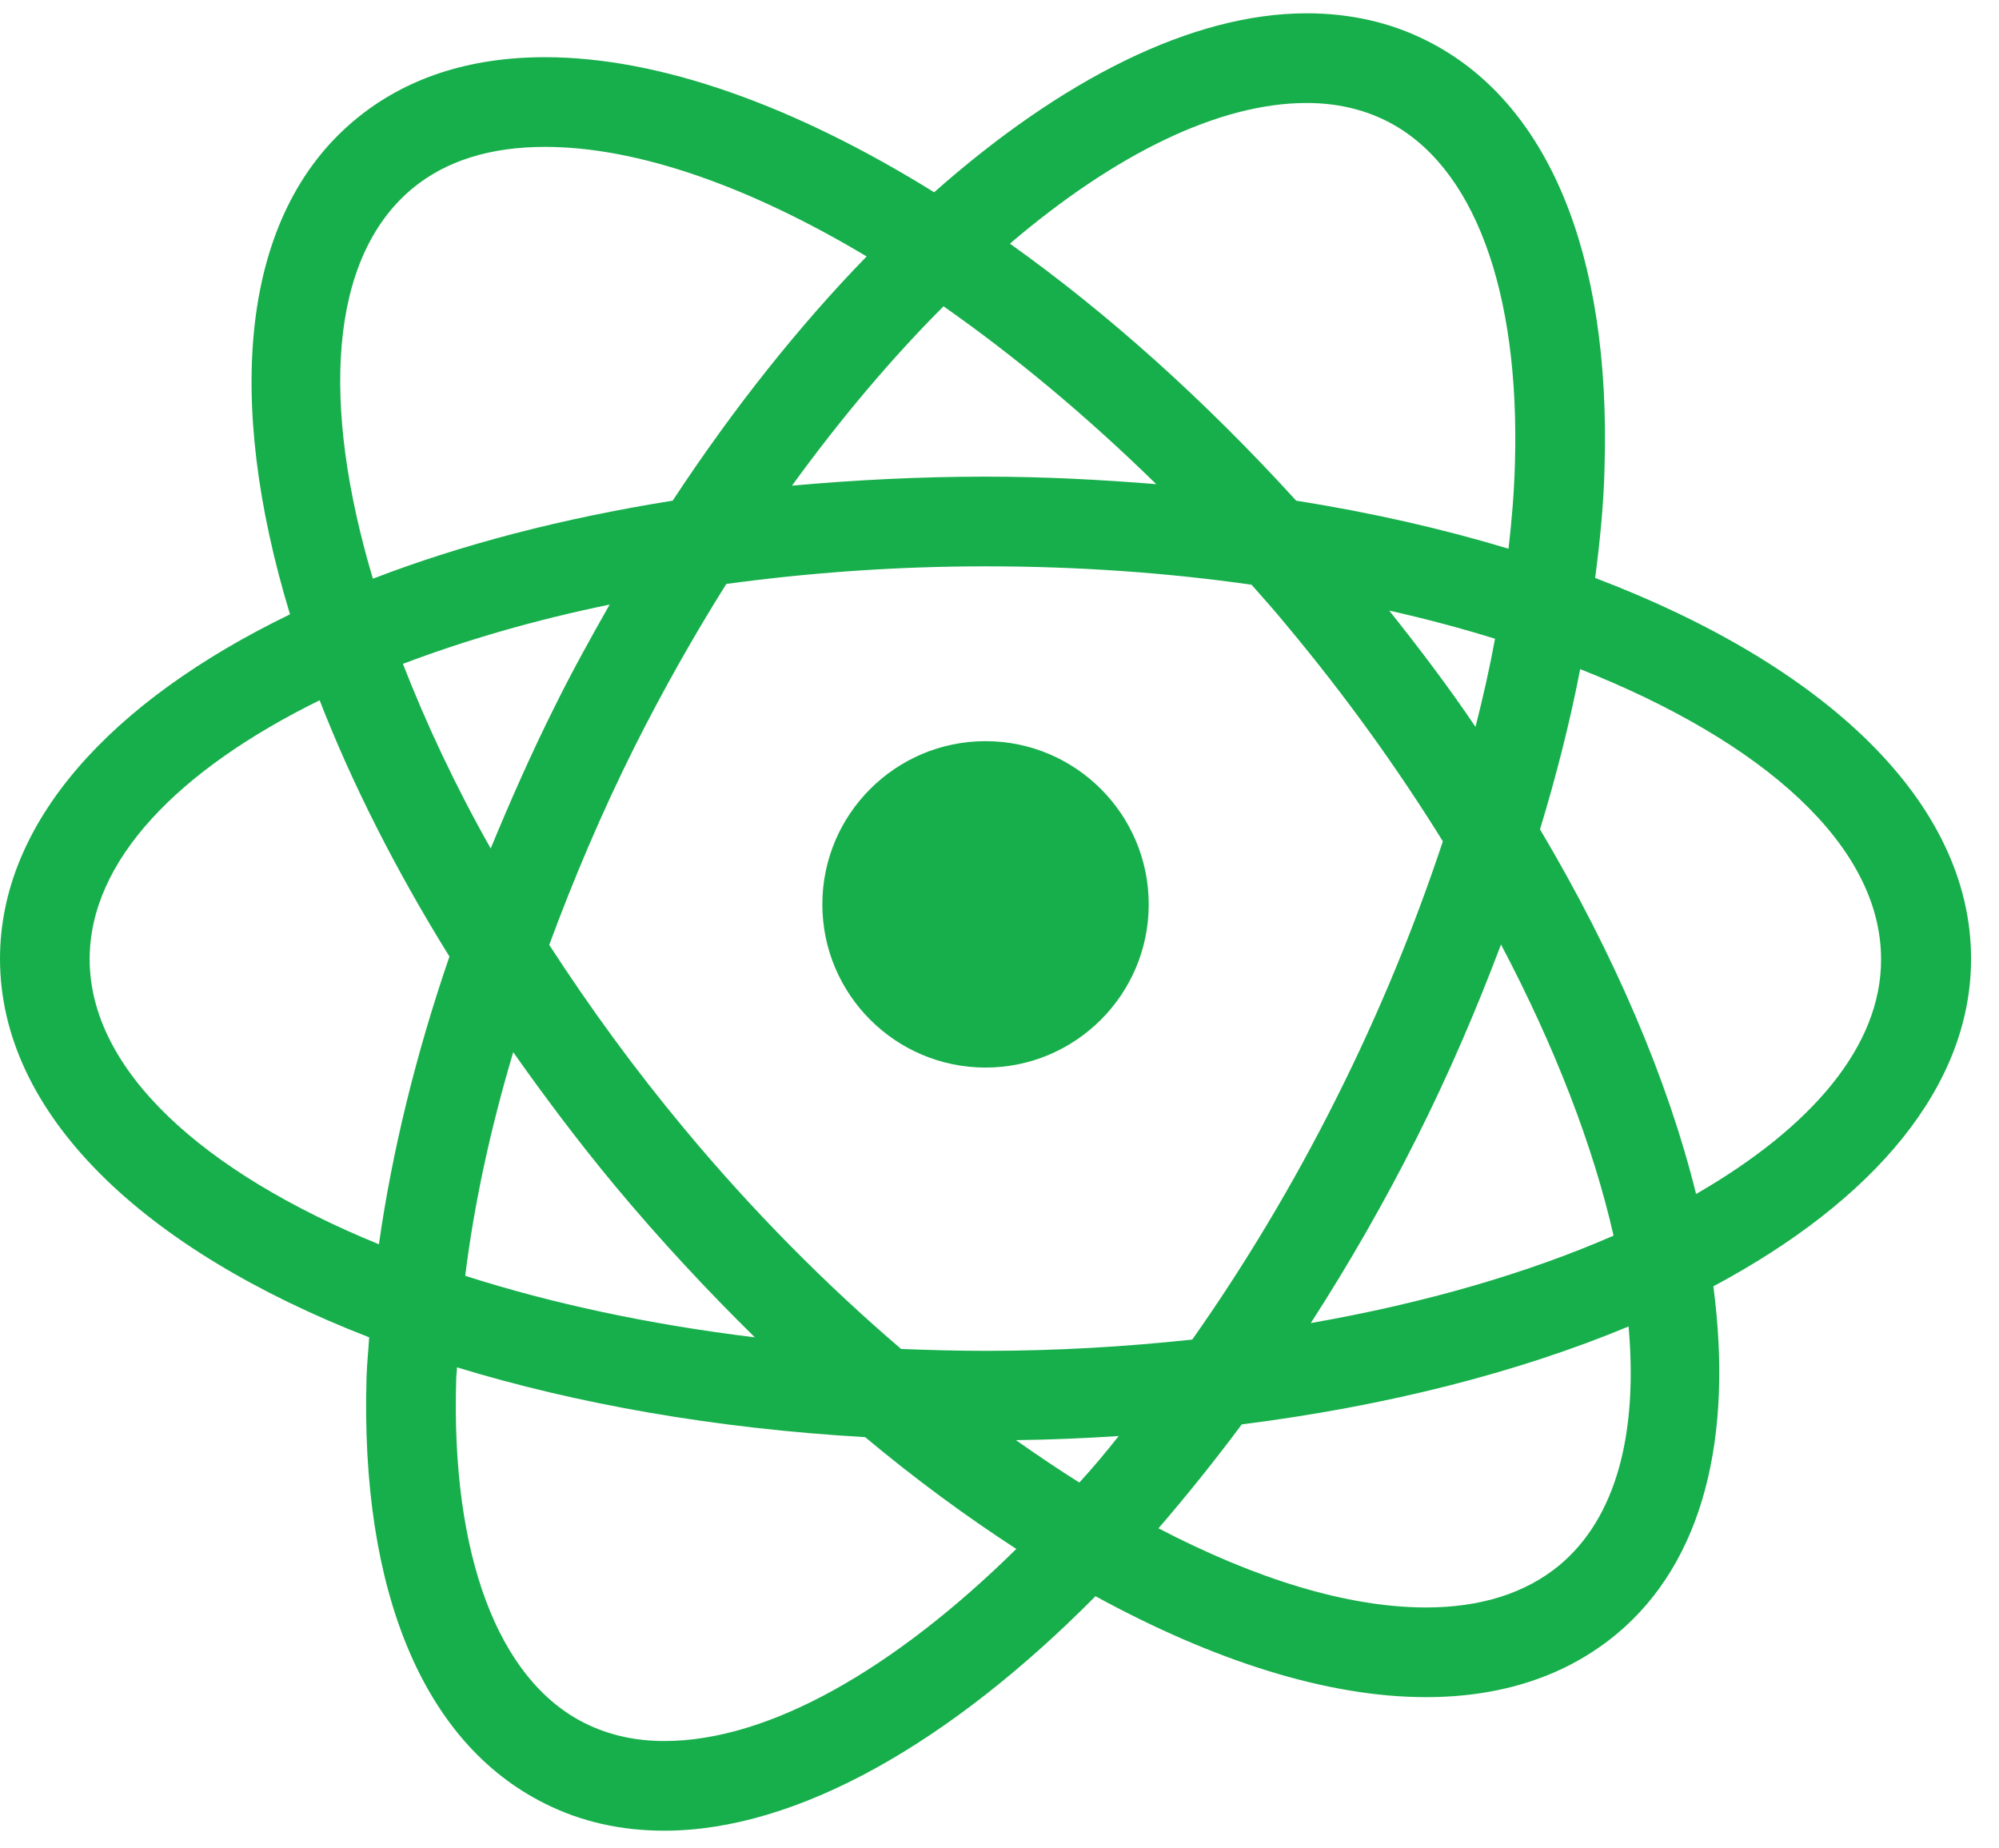 <svg width="66" height="61" viewBox="0 0 66 61" fill="none" xmlns="http://www.w3.org/2000/svg">
<g clip-path="url(#clip0)">
<path d="M65.078 31.653C65.078 26.476 60.26 21.967 52.667 19.081C52.828 17.83 52.952 16.604 52.977 15.414C53.187 8.342 51.094 3.338 47.106 1.343C45.904 0.736 44.566 0.439 43.142 0.439C39.364 0.439 35.054 2.619 30.842 6.348C26.259 3.499 21.788 1.888 17.997 1.888C15.483 1.888 13.365 2.582 11.705 3.969C7.952 7.103 7.407 13.148 9.575 20.282C3.642 23.156 0 27.157 0 31.653C0 36.781 4.719 41.253 12.188 44.151C12.164 44.584 12.114 45.031 12.102 45.464C11.891 52.537 13.984 57.541 17.973 59.535C19.174 60.142 20.5 60.439 21.936 60.439C26.296 60.439 31.363 57.553 36.169 52.698C40.07 54.828 43.823 56.03 47.081 56.03C49.595 56.03 51.714 55.324 53.373 53.949C56.247 51.558 57.225 47.446 56.569 42.467C61.858 39.642 65.078 35.877 65.078 31.653ZM43.142 3.4C44.108 3.4 44.988 3.598 45.78 3.994C48.642 5.431 50.19 9.556 50.017 15.328C49.992 16.232 49.917 17.161 49.806 18.115C47.626 17.458 45.297 16.926 42.795 16.529C39.773 13.21 36.565 10.336 33.344 8.044C36.8 5.097 40.231 3.4 43.142 3.4ZM16.945 34.737C17.985 36.211 19.1 37.698 20.314 39.159C21.8 40.943 23.349 42.603 24.922 44.151C21.453 43.73 18.221 43.036 15.359 42.12C15.656 39.741 16.189 37.276 16.945 34.737ZM13.303 21.917C15.359 21.137 17.651 20.468 20.128 19.96C19.509 21.05 18.889 22.165 18.32 23.317C17.539 24.878 16.846 26.451 16.201 28.012C15.025 25.93 14.071 23.887 13.303 21.917ZM22.593 37.264C20.933 35.27 19.459 33.239 18.134 31.195C18.939 29.015 19.868 26.822 20.958 24.642C21.899 22.772 22.915 20.976 23.98 19.279C26.705 18.907 29.579 18.697 32.539 18.697C35.586 18.697 38.534 18.907 41.321 19.304C41.718 19.75 42.114 20.196 42.498 20.666C44.443 22.995 46.164 25.398 47.638 27.776C46.709 30.576 45.545 33.424 44.133 36.236C42.696 39.11 41.074 41.798 39.364 44.225C37.172 44.461 34.893 44.597 32.552 44.597C31.61 44.597 30.681 44.572 29.752 44.535C27.275 42.417 24.847 39.977 22.593 37.264ZM45.867 20.158C47.081 20.431 48.245 20.741 49.36 21.087C49.187 22.041 48.964 23.02 48.716 23.998C47.849 22.71 46.883 21.434 45.867 20.158ZM46.771 37.574C47.837 35.456 48.753 33.313 49.558 31.182C51.342 34.564 52.605 37.846 53.274 40.794C50.438 42.033 47.031 43.024 43.278 43.68C44.517 41.76 45.694 39.717 46.771 37.574ZM31.152 10.113C33.505 11.76 35.871 13.73 38.175 15.984C36.342 15.836 34.471 15.736 32.539 15.736C30.347 15.736 28.204 15.848 26.148 16.034C27.758 13.817 29.443 11.822 31.152 10.113ZM13.6 6.236C14.715 5.307 16.189 4.849 17.997 4.849C21.057 4.849 24.761 6.162 28.613 8.466C26.383 10.757 24.215 13.482 22.209 16.529C18.567 17.111 15.235 17.978 12.312 19.106C10.59 13.334 10.863 8.528 13.6 6.236ZM12.51 41.079C6.689 38.701 2.96 35.332 2.96 31.666C2.96 28.42 5.871 25.423 10.553 23.119C11.618 25.856 13.055 28.705 14.839 31.579C13.724 34.824 12.944 38.032 12.51 41.079ZM21.936 57.479C20.97 57.479 20.091 57.281 19.298 56.884C16.437 55.447 14.889 51.323 15.062 45.551C15.062 45.414 15.087 45.278 15.087 45.142C19.063 46.356 23.621 47.161 28.563 47.446C30.223 48.833 31.895 50.059 33.555 51.137C29.517 55.113 25.38 57.479 21.936 57.479ZM35.636 48.945C34.942 48.511 34.249 48.04 33.542 47.545C34.694 47.532 35.822 47.483 36.936 47.409C36.515 47.941 36.082 48.462 35.636 48.945ZM51.478 51.682C50.363 52.599 48.889 53.069 47.081 53.069C44.492 53.069 41.458 52.128 38.249 50.456C39.178 49.378 40.095 48.239 40.999 47.025C45.805 46.418 50.14 45.303 53.77 43.792C54.079 47.285 53.386 50.096 51.478 51.682ZM55.999 39.419C55.07 35.666 53.324 31.554 50.846 27.38C51.391 25.584 51.837 23.825 52.172 22.091C58.216 24.481 62.106 27.912 62.106 31.666C62.118 34.539 59.802 37.227 55.999 39.419Z" fill="#17AF4B"/>
<path d="M32.539 24.469C35.512 24.469 37.927 26.884 37.927 29.857C37.927 32.83 35.512 35.245 32.539 35.245C29.567 35.245 27.151 32.83 27.151 29.857C27.151 26.884 29.567 24.469 32.539 24.469Z" fill="#17AF4B"/>
</g>
<defs>
<clipPath id="clip0">
<rect width="65.078" height="60" fill="white" transform="translate(0 0.439)"/>
</clipPath>
</defs>
</svg>
